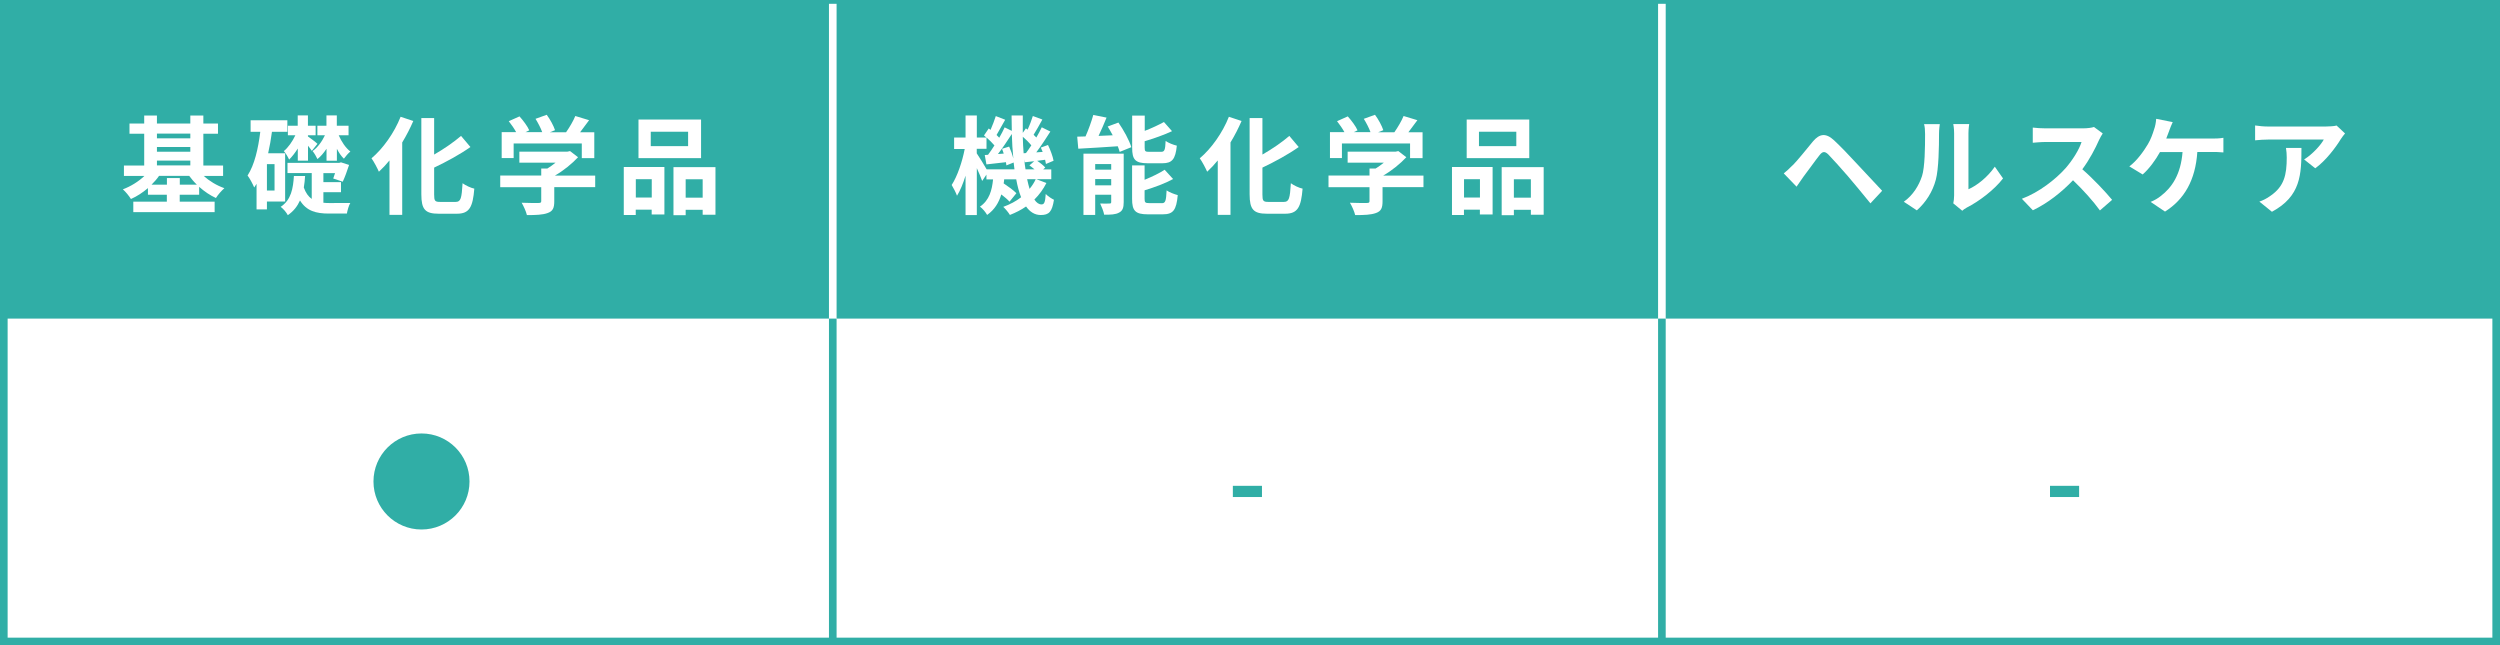 <?xml version="1.0" encoding="UTF-8"?><svg id="_イヤー_2" xmlns="http://www.w3.org/2000/svg" viewBox="0 0 328 84.66"><rect x="0" y="0" width="328" height="84.66" fill="#333333" stroke="none"/><defs><style>.cls-1{fill:#fff;}.cls-2{stroke:#fff;}.cls-2,.cls-3{fill:none;stroke-miterlimit:10;}.cls-3{stroke:#30aea6;}.cls-4{fill:#30aea6;}</style></defs><g id="_イヤー_1-2"><g><rect class="cls-1" x=".5" y=".5" width="327" height="83.66"/><rect class="cls-3" x=".5" y=".5" width="327" height="83.66"/><rect class="cls-4" x=".5" y=".5" width="326.86" height="41.3"/><g><path class="cls-1" d="M26.71,23.07c.74,.67,1.72,1.27,2.73,1.62-.36,.31-.87,.88-1.11,1.29-.76-.35-1.51-.85-2.2-1.47v1.04h-2.55v.91h4.58v1.37h-10.67v-1.37h4.4v-.91h-2.48v-.87c-.69,.59-1.44,1.08-2.23,1.43-.24-.39-.71-.97-1.06-1.27,1.02-.38,2.06-1.02,2.83-1.76h-2.69v-1.36h2.66v-4.17h-1.93v-1.34h1.93v-1.05h1.67v1.05h4.38v-1.05h1.71v1.05h1.92v1.34h-1.92v4.17h2.59v1.36h-2.56Zm-.88,1.16c-.38-.36-.71-.76-1.01-1.16h-3.95c-.28,.41-.63,.8-.99,1.16h2.02v-.87h1.69v.87h2.24Zm-5.24-6.7v.62h4.38v-.62h-4.38Zm0,2.38h4.38v-.62h-4.38v.62Zm0,1.79h4.38v-.63h-4.38v.63Z"/><path class="cls-1" d="M35.02,26.43v1.04h-1.36v-3.35c-.1,.17-.2,.32-.31,.48-.15-.38-.57-1.19-.87-1.57,.91-1.4,1.39-3.5,1.67-5.74h-1.27v-1.51h4.82v1.51h-2.02c-.13,.97-.29,1.91-.5,2.82h2.23v6.33h-2.38Zm1-4.9h-1v3.47h1v-3.47Zm6.42,5.07c.25,.03,.52,.04,.8,.04,.42,0,2.16-.01,2.72-.01-.2,.32-.38,.99-.45,1.39h-2.37c-1.68,0-2.93-.34-3.78-1.72-.34,.76-.84,1.41-1.6,1.93-.18-.35-.59-.85-.94-1.09,1.39-.91,1.64-2.45,1.74-4.05h1.47c-.04,.52-.08,1.02-.17,1.51,.25,.71,.6,1.19,1.04,1.5v-3.39h-3.18v-1.34h6.78l.24-.07,1.06,.34c-.24,.76-.56,1.62-.83,2.2l-1.25-.42c.07-.2,.15-.43,.24-.7h-1.53v1.18h2.31v1.32h-2.31v1.4Zm-3.38-7.1c-.35,.56-.74,1.06-1.13,1.44-.13-.32-.45-.85-.69-1.12,.56-.45,1.13-1.26,1.51-2.07h-.98v-1.25h1.29v-1.36h1.34v1.36h1.01v1.25h-1.01v.15c.27,.17,1.05,.77,1.25,.97l-.74,.92c-.11-.17-.29-.42-.5-.67v1.96h-1.34v-1.58Zm3.77,.03c-.35,.53-.76,1.01-1.18,1.34-.13-.29-.41-.78-.64-1.05,.62-.43,1.23-1.23,1.62-2.07h-.99v-1.25h1.19v-1.36h1.36v1.36h1.54v1.25h-1.29c.36,.84,.92,1.67,1.53,2.13-.27,.21-.64,.64-.85,.94-.34-.32-.66-.78-.92-1.3v1.57h-1.36v-1.55Z"/><path class="cls-1" d="M54.23,15.86c-.41,.95-.9,1.91-1.46,2.83v9.5h-1.67v-7.14c-.45,.55-.92,1.05-1.39,1.48-.18-.42-.66-1.34-.97-1.76,1.51-1.27,2.98-3.33,3.82-5.45l1.65,.55Zm5.56,10.63c.67,0,.78-.48,.9-2.45,.39,.29,1.09,.62,1.54,.71-.2,2.41-.63,3.29-2.28,3.29h-2.4c-1.76,0-2.27-.56-2.27-2.54V15.49h1.68v4.79c1.32-.76,2.6-1.65,3.53-2.45l1.23,1.46c-1.39,.98-3.12,1.92-4.76,2.7v3.53c0,.83,.1,.97,.77,.97h2.06Z"/><path class="cls-1" d="M78.11,24.55h-5.39v1.86c0,.87-.18,1.3-.87,1.54-.66,.24-1.53,.27-2.72,.27-.11-.48-.43-1.18-.69-1.62,.9,.04,1.93,.04,2.21,.03,.29,0,.36-.06,.36-.25v-1.82h-5.38v-1.53h5.38v-.92h.8c.36-.22,.74-.49,1.08-.77h-4.75v-1.44h6.29l.36-.08,1.05,.81c-.8,.85-1.89,1.75-3.04,2.41h5.29v1.53Zm-10.72-3.81h-1.57v-3.4h1.9c-.25-.46-.63-1.01-.97-1.44l1.41-.63c.49,.55,1.05,1.29,1.28,1.83l-.5,.24h2.2c-.2-.55-.55-1.22-.88-1.75l1.47-.53c.45,.6,.91,1.46,1.09,2.02l-.67,.27h2.12c.46-.66,.94-1.47,1.21-2.13l1.81,.55c-.38,.53-.8,1.09-1.18,1.58h1.86v3.4h-1.64v-1.93h-8.94v1.93Z"/><path class="cls-1" d="M81.85,21.91h5.32v6.23h-1.67v-.63h-2.09v.7h-1.57v-6.3Zm1.57,1.6v2.41h2.09v-2.41h-2.09Zm8.56-2.76h-8.21v-5.07h8.21v5.07Zm-1.7-3.47h-4.9v1.89h4.9v-1.89Zm3.59,4.64v6.25h-1.68v-.64h-2.23v.7h-1.6v-6.3h5.5Zm-1.68,4.01v-2.41h-2.23v2.41h2.23Z"/></g><path class="cls-4" d="M55.3,56.87c3.49,0,6.3,2.82,6.3,6.3s-2.82,6.3-6.3,6.3-6.3-2.82-6.3-6.3,2.82-6.3,6.3-6.3Z"/><path class="cls-4" d="M161.75,63.74h3.82v1.47h-3.82v-1.47Z"/><path class="cls-4" d="M268.96,63.74h3.82v1.47h-3.82v-1.47Z"/><g><path class="cls-1" d="M137.29,24.01c-.41,.81-.94,1.54-1.58,2.17,.28,.42,.59,.64,.94,.64s.48-.27,.55-1.37c.31,.32,.76,.6,1.08,.76-.25,1.58-.64,2-1.74,2-.78,0-1.42-.41-1.92-1.12-.64,.45-1.36,.81-2.12,1.11-.18-.31-.59-.8-.87-1.06,.88-.32,1.67-.74,2.34-1.26-.27-.67-.48-1.46-.64-2.35h-1.58c-.01,.18-.04,.36-.07,.53,.62,.41,1.3,.91,1.67,1.29l-.9,1.11c-.24-.27-.64-.62-1.08-.95-.32,1.06-.87,2-1.86,2.69-.18-.34-.6-.85-.94-1.09,1.23-.83,1.58-2.16,1.72-3.57h-.87v-.63l-.56,.83c-.14-.42-.42-1.06-.7-1.68v6.16h-1.48v-5.17c-.32,1.02-.7,1.96-1.12,2.63-.15-.43-.48-1.04-.7-1.41,.73-1.11,1.39-3.05,1.71-4.72h-1.39v-1.51h1.5v-2.89h1.48v2.89h1.25c-.1-.1-.21-.18-.31-.27l.62-.91,.24,.18c.25-.59,.53-1.29,.69-1.81l1.23,.48c-.39,.67-.8,1.44-1.13,2,.13,.13,.25,.25,.35,.36,.28-.48,.52-.94,.71-1.36l.94,.46c-.01-.66-.03-1.33-.03-2.02h1.47c-.01,.78-.01,1.54,0,2.28l.41-.59,.22,.17c.27-.57,.53-1.27,.69-1.79l1.25,.46c-.39,.7-.8,1.46-1.15,2,.13,.13,.25,.25,.36,.36,.27-.46,.52-.94,.71-1.34l1.13,.56c-.56,.88-1.23,1.91-1.85,2.73l.84-.06c-.07-.2-.15-.39-.24-.57l.94-.34c.32,.66,.64,1.53,.73,2.07l-1,.42c-.03-.15-.06-.35-.11-.55l-1.04,.14c.41,.27,.84,.62,1.06,.88l-.27,.24h1.06v1.29h-1.96l1.3,.49Zm-4.19-1.78c-.03-.29-.07-.6-.11-.91l-.95,.38c-.01-.13-.03-.27-.06-.42-.91,.1-1.78,.21-2.56,.29l-.22-1.23,.43-.03c.27-.36,.56-.78,.84-1.23-.27-.32-.66-.71-1.04-1.04v1.48h-1.28v.6c.29,.43,.97,1.51,1.3,2.1h3.64Zm-.7-3c.22,.48,.43,1.08,.55,1.57-.1-1.02-.17-2.1-.2-3.22-.56,.87-1.22,1.85-1.82,2.63l.76-.06c-.07-.22-.14-.43-.22-.63l.94-.29Zm2.21,.85c.22-.29,.46-.64,.7-1.01-.29-.36-.71-.78-1.12-1.13,.01,.76,.06,1.47,.11,2.17l.31-.03Zm1.12,2.14c-.21-.18-.45-.36-.67-.52l.63-.55c-.43,.04-.84,.1-1.23,.14l-.08-.39c.04,.46,.1,.9,.17,1.32h1.19Zm-.97,1.29c.1,.46,.21,.9,.32,1.27,.32-.39,.6-.81,.81-1.27h-1.13Z"/><path class="cls-1" d="M146.73,16.07c.69,.99,1.43,2.33,1.7,3.24l-1.53,.62c-.06-.22-.14-.48-.25-.74-1.85,.13-3.75,.24-5.18,.32l-.14-1.58c.34,0,.7-.01,1.09-.03,.39-.88,.78-1.96,1.02-2.82l1.74,.35c-.32,.81-.7,1.65-1.05,2.4l1.86-.08c-.21-.39-.43-.78-.66-1.15l1.4-.52Zm.7,10.45c0,.73-.14,1.13-.6,1.37-.48,.27-1.12,.28-1.96,.28-.08-.43-.34-1.08-.53-1.47,.49,.03,1.05,.01,1.23,0,.17,0,.22-.04,.22-.21v-.94h-2.1v2.65h-1.54v-8.04h5.28v6.36Zm-3.74-4.99v.73h2.1v-.73h-2.1Zm2.1,2.79v-.83h-2.1v.83h2.1Zm4.78-2.9c-1.64,0-2.03-.49-2.03-2.03v-4.22h1.65v2c.94-.36,1.86-.8,2.52-1.16l1.06,1.2c-1.06,.5-2.37,.95-3.59,1.32v.83c0,.5,.08,.56,.62,.56h1.53c.45,0,.55-.21,.6-1.43,.34,.25,1.02,.52,1.47,.62-.18,1.79-.62,2.31-1.9,2.31h-1.93Zm1.85,5.24c.48,0,.57-.27,.64-1.68,.35,.25,1.02,.5,1.46,.62-.18,1.97-.6,2.52-1.95,2.52h-1.99c-1.64,0-2.05-.48-2.05-2.02v-4.4h1.64v1.89c.99-.41,1.96-.87,2.63-1.32l1.11,1.22c-1.08,.59-2.46,1.09-3.74,1.48v1.12c0,.49,.1,.56,.64,.56h1.6Z"/><path class="cls-1" d="M162.9,15.86c-.41,.95-.9,1.91-1.46,2.83v9.5h-1.67v-7.14c-.45,.55-.92,1.05-1.39,1.48-.18-.42-.66-1.34-.97-1.76,1.51-1.27,2.98-3.33,3.82-5.45l1.65,.55Zm5.56,10.63c.67,0,.78-.48,.9-2.45,.39,.29,1.09,.62,1.54,.71-.2,2.41-.63,3.29-2.28,3.29h-2.4c-1.76,0-2.27-.56-2.27-2.54V15.49h1.68v4.79c1.32-.76,2.61-1.65,3.53-2.45l1.23,1.46c-1.39,.98-3.12,1.92-4.76,2.7v3.53c0,.83,.1,.97,.77,.97h2.06Z"/><path class="cls-1" d="M186.78,24.55h-5.39v1.86c0,.87-.18,1.3-.87,1.54-.66,.24-1.53,.27-2.72,.27-.11-.48-.43-1.18-.69-1.62,.9,.04,1.93,.04,2.21,.03,.29,0,.36-.06,.36-.25v-1.82h-5.38v-1.53h5.38v-.92h.8c.36-.22,.74-.49,1.08-.77h-4.75v-1.44h6.29l.36-.08,1.05,.81c-.8,.85-1.89,1.75-3.04,2.41h5.29v1.53Zm-10.72-3.81h-1.57v-3.4h1.9c-.25-.46-.63-1.01-.97-1.44l1.41-.63c.49,.55,1.05,1.29,1.28,1.83l-.5,.24h2.2c-.2-.55-.55-1.22-.88-1.75l1.47-.53c.45,.6,.91,1.46,1.09,2.02l-.67,.27h2.12c.46-.66,.94-1.47,1.21-2.13l1.81,.55c-.38,.53-.8,1.09-1.18,1.58h1.86v3.4h-1.64v-1.93h-8.94v1.93Z"/><path class="cls-1" d="M190.51,21.91h5.32v6.23h-1.67v-.63h-2.09v.7h-1.57v-6.3Zm1.57,1.6v2.41h2.09v-2.41h-2.09Zm8.56-2.76h-8.21v-5.07h8.21v5.07Zm-1.7-3.47h-4.9v1.89h4.9v-1.89Zm3.59,4.64v6.25h-1.68v-.64h-2.23v.7h-1.6v-6.3h5.5Zm-1.68,4.01v-2.41h-2.23v2.41h2.23Z"/></g><g><path class="cls-1" d="M235.19,21.7c.64-.64,1.74-2.02,2.69-3.17,.84-.98,1.67-1.13,2.76-.11,.94,.88,2,2,2.84,2.91,.95,1.01,2.38,2.55,3.46,3.7l-1.54,1.65c-.95-1.16-2.13-2.61-2.96-3.57s-2.06-2.33-2.56-2.84c-.46-.45-.76-.42-1.15,.08-.56,.7-1.54,2.09-2.12,2.84-.31,.45-.64,.94-.9,1.3l-1.68-1.74c.42-.34,.73-.63,1.15-1.06Z"/><path class="cls-1" d="M252.16,23.13c.39-1.2,.41-3.85,.41-5.55,0-.56-.04-.94-.13-1.29h2.06c-.01,.07-.1,.69-.1,1.27,0,1.65-.04,4.61-.42,6.02-.42,1.58-1.3,2.96-2.49,4.02l-1.71-1.13c1.23-.87,1.99-2.16,2.38-3.35Zm4.22,2.52v-8.17c0-.63-.1-1.16-.11-1.2h2.09s-.1,.59-.1,1.22v7.33c1.13-.49,2.52-1.6,3.46-2.96l1.08,1.54c-1.16,1.51-3.18,3.03-4.75,3.82-.31,.17-.48,.31-.6,.42l-1.18-.97c.06-.27,.11-.66,.11-1.04Z"/><path class="cls-1" d="M275.4,18.36c-.48,1.09-1.26,2.59-2.2,3.85,1.39,1.2,3.08,3,3.91,4.01l-1.6,1.39c-.91-1.26-2.21-2.69-3.53-3.96-1.49,1.57-3.35,3.03-5.27,3.94l-1.44-1.51c2.25-.84,4.43-2.55,5.74-4.02,.92-1.05,1.78-2.44,2.09-3.43h-4.75c-.59,0-1.36,.08-1.65,.1v-1.99c.38,.06,1.23,.1,1.65,.1h4.94c.6,0,1.16-.08,1.44-.18l1.15,.85c-.11,.15-.36,.59-.49,.87Z"/><path class="cls-1" d="M284.6,17.16c-.11,.29-.24,.66-.39,1.02h6.04c.36,0,.99-.01,1.46-.1v1.92c-.52-.06-1.13-.06-1.46-.06h-1.96c-.25,3.71-1.71,6.22-4.24,7.82l-1.89-1.27c.5-.2,.99-.49,1.33-.77,1.47-1.12,2.63-2.84,2.86-5.77h-2.96c-.56,1.02-1.43,2.21-2.27,2.94l-1.75-1.06c1-.74,1.89-2,2.42-2.89,.39-.64,.64-1.37,.81-1.91,.17-.46,.27-1.01,.29-1.44l2.17,.43c-.17,.35-.35,.84-.46,1.13Z"/><path class="cls-1" d="M307.12,18.24c-.66,1.09-1.99,2.86-3.36,3.84l-1.46-1.16c1.12-.69,2.21-1.92,2.58-2.61h-7.3c-.59,0-1.05,.04-1.71,.1v-1.95c.53,.08,1.12,.14,1.71,.14h7.55c.39,0,1.16-.04,1.43-.13l1.11,1.04c-.15,.18-.42,.52-.55,.73Zm-9.05,9.54l-1.64-1.33c.45-.15,.95-.39,1.47-.77,1.78-1.23,2.12-2.72,2.12-5.01,0-.43-.03-.81-.1-1.26h2.03c0,3.47-.07,6.33-3.88,8.38Z"/></g><line class="cls-2" x1="109.26" y1=".5" x2="109.26" y2="45.14"/><line class="cls-2" x1="218.04" y1=".5" x2="218.04" y2="45.14"/><line class="cls-3" x1="109.26" y1="41.8" x2="109.26" y2="84.16"/><line class="cls-3" x1="218.04" y1="41.8" x2="218.04" y2="84.16"/></g></g></svg>